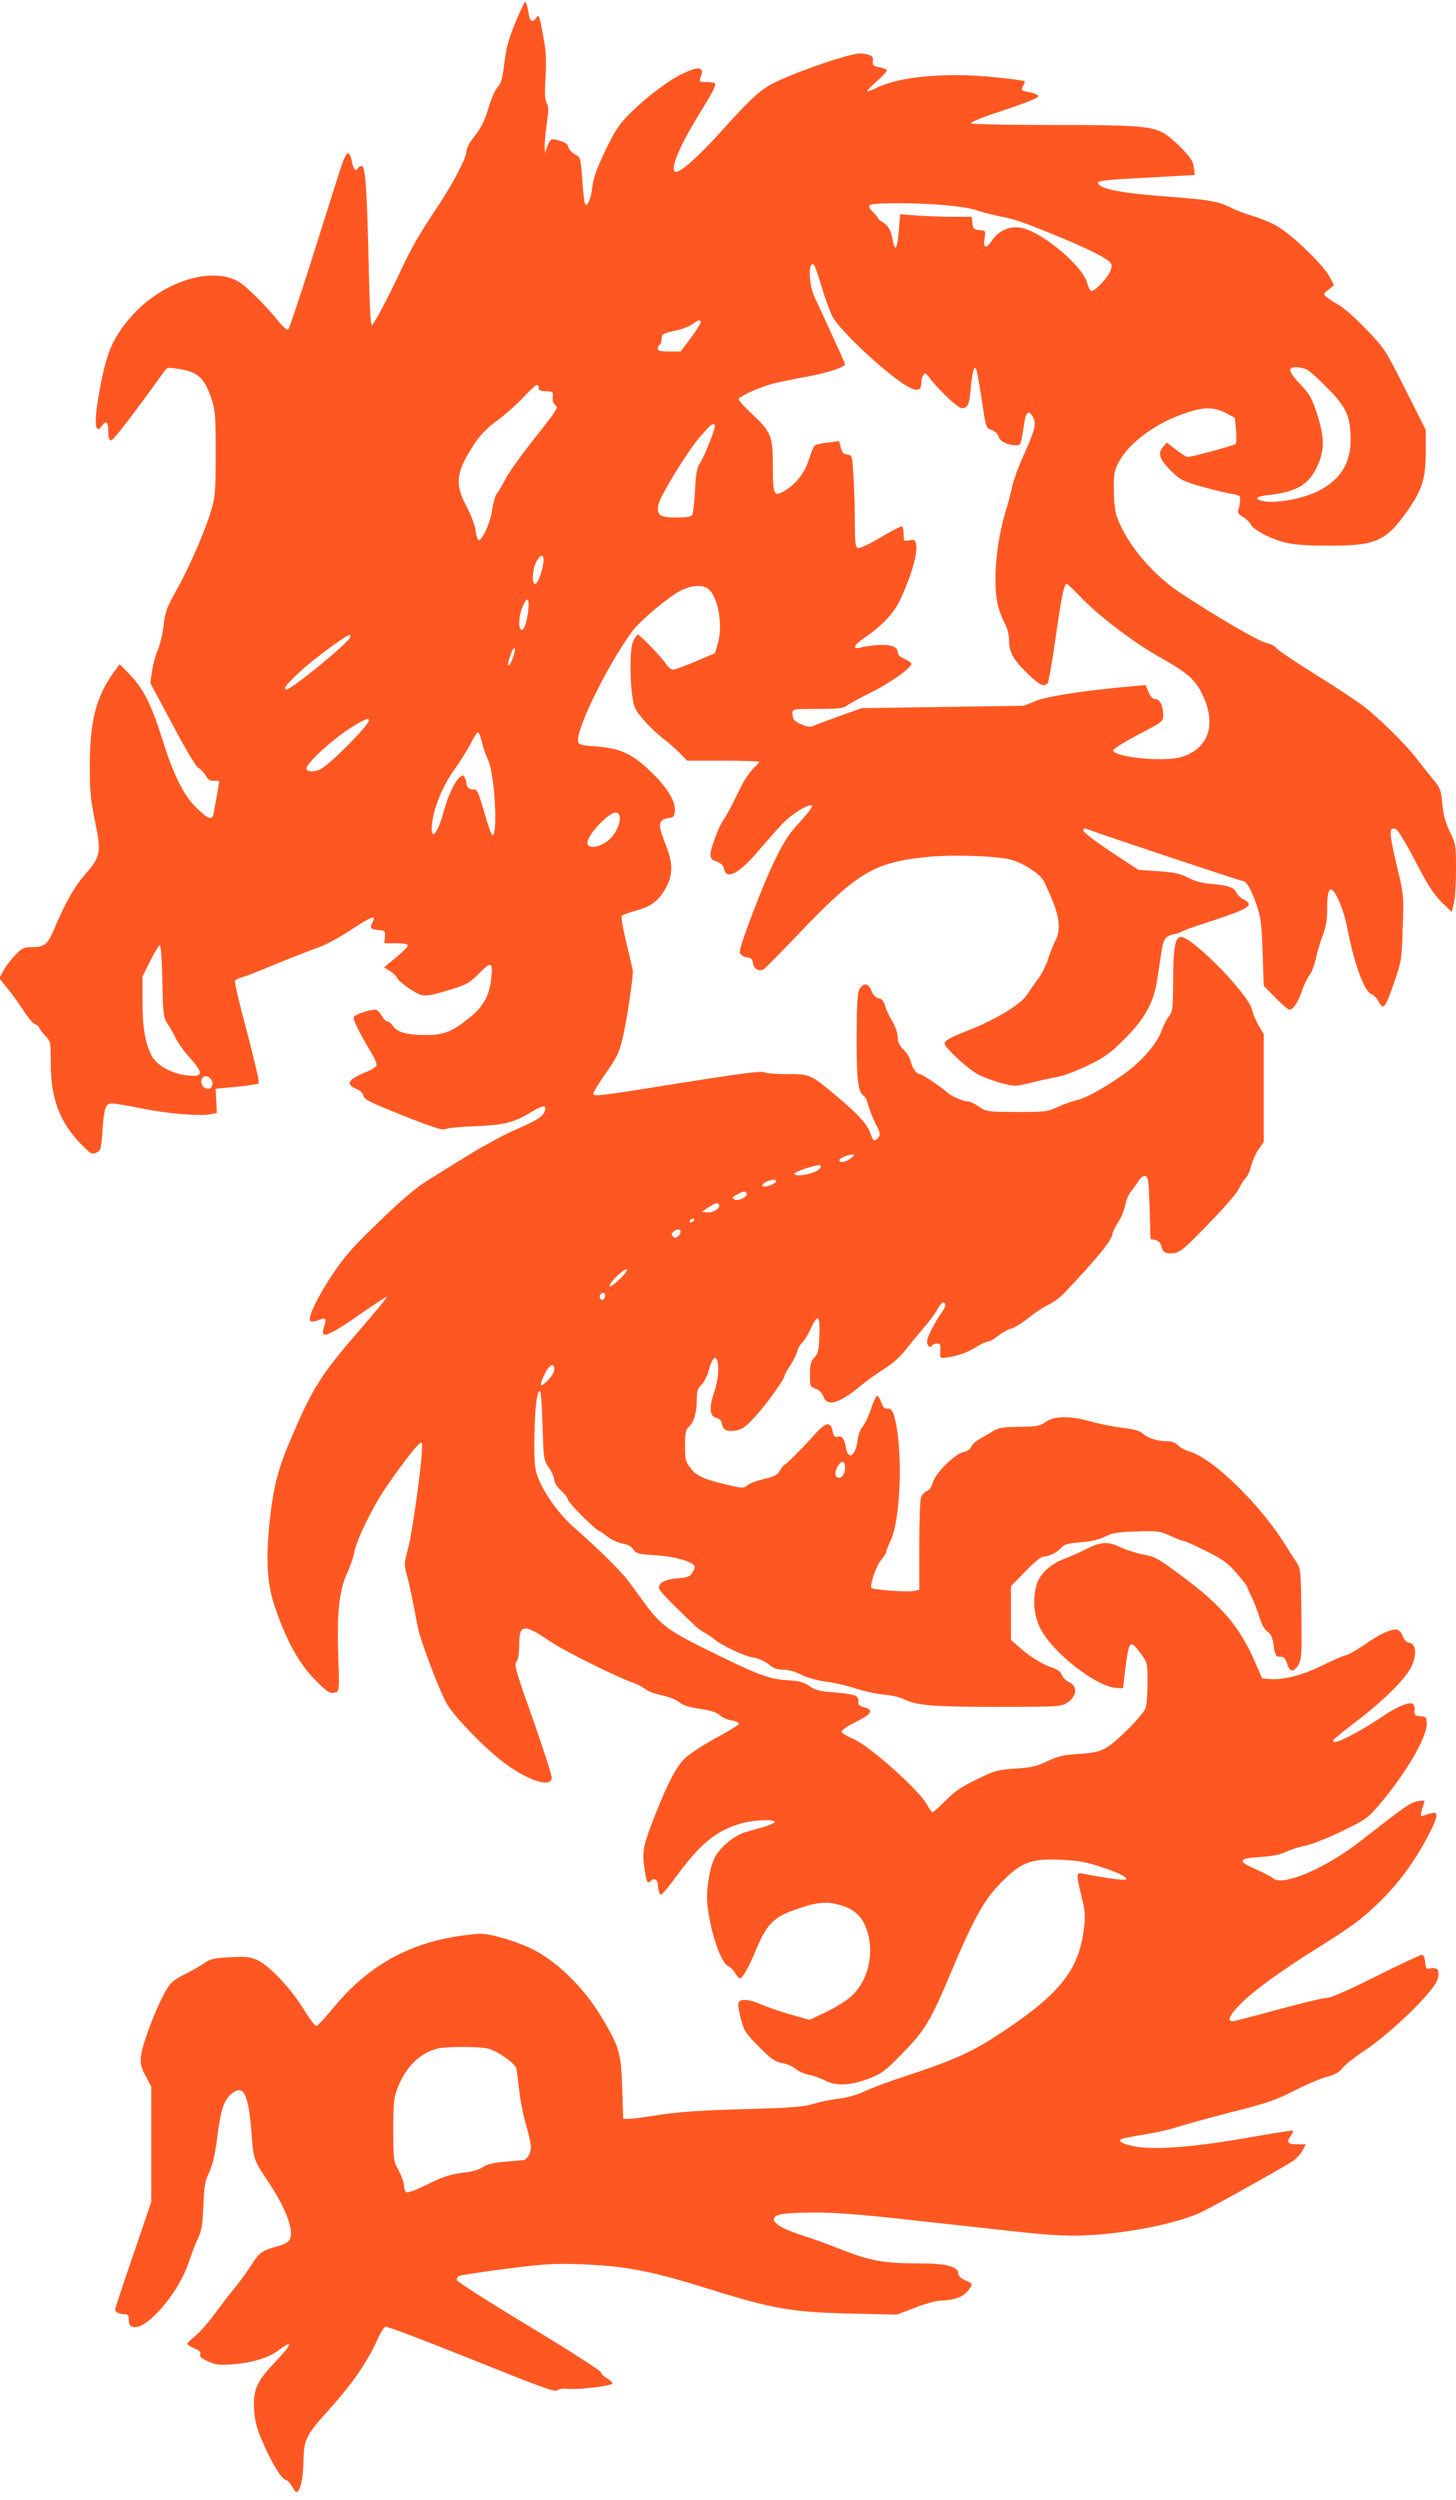 <?xml version="1.0" standalone="no"?>
<!DOCTYPE svg PUBLIC "-//W3C//DTD SVG 20010904//EN"
 "http://www.w3.org/TR/2001/REC-SVG-20010904/DTD/svg10.dtd">
<svg version="1.0" xmlns="http://www.w3.org/2000/svg"
 width="746pt" height="1280pt" viewBox="0 0 746 1280"
 preserveAspectRatio="xMidYMid meet">
<g transform="translate(0,1280) scale(0.1,-0.1)"
fill="#ff5722" stroke="none">
<path d="M2640 12683 c-34 -82 -47 -131 -56 -206 -9 -77 -16 -103 -33 -121
-12 -13 -31 -55 -43 -92 -25 -85 -41 -117 -84 -171 -19 -23 -34 -53 -34 -67 0
-35 -71 -170 -155 -295 -77 -114 -129 -204 -172 -296 -66 -144 -149 -300 -158
-300 -6 0 -12 112 -16 305 -8 378 -17 510 -35 510 -7 0 -16 -4 -19 -10 -13
-20 -24 -9 -32 32 -14 68 -29 57 -61 -44 -17 -51 -80 -253 -142 -448 -62 -195
-117 -359 -122 -365 -7 -7 -22 5 -47 35 -75 92 -177 193 -216 212 -148 76
-403 -14 -555 -197 -80 -97 -110 -164 -141 -318 -40 -195 -37 -286 5 -225 20
28 31 16 31 -35 0 -30 4 -42 14 -42 12 0 102 117 276 358 11 16 19 17 81 6 88
-15 121 -46 155 -144 22 -65 24 -84 24 -285 0 -191 -2 -223 -22 -290 -30 -104
-112 -293 -179 -412 -49 -88 -58 -110 -66 -182 -5 -44 -19 -101 -30 -126 -11
-25 -24 -72 -29 -106 l-9 -61 114 -213 c68 -129 121 -217 133 -223 11 -5 27
-22 37 -38 13 -23 24 -29 44 -27 15 2 26 -1 25 -7 -1 -9 -14 -82 -29 -162 -7
-35 -28 -28 -87 30 -67 65 -119 170 -177 357 -54 171 -96 254 -163 324 l-54
55 -32 -44 c-89 -124 -121 -250 -121 -478 0 -126 4 -174 27 -283 33 -159 29
-180 -52 -273 -55 -62 -103 -149 -160 -284 -32 -75 -47 -87 -117 -87 -36 0
-47 -6 -82 -43 -23 -24 -50 -60 -60 -80 l-19 -37 42 -52 c24 -29 61 -81 83
-115 22 -34 48 -65 59 -68 10 -4 19 -11 19 -16 0 -5 14 -23 30 -41 30 -31 30
-32 30 -143 0 -177 45 -299 150 -408 54 -56 61 -60 84 -49 22 10 24 17 31 109
7 118 16 143 48 143 14 0 78 -11 144 -24 134 -28 301 -42 357 -32 l37 7 -3 62
-3 62 107 10 c59 6 110 14 114 18 4 4 -23 121 -60 261 -38 140 -66 259 -62
264 3 5 18 13 33 17 16 3 91 33 168 65 77 32 175 70 217 85 46 16 119 55 180
96 100 66 128 77 108 39 -17 -31 -12 -39 28 -42 35 -3 37 -5 34 -35 l-3 -33
60 0 c43 0 61 -4 60 -12 0 -7 -28 -35 -61 -62 l-60 -49 30 -19 c17 -11 34 -27
37 -36 3 -9 32 -34 65 -56 69 -44 75 -44 215 -1 76 23 91 32 140 81 63 64 72
60 61 -34 -9 -80 -42 -139 -109 -192 -90 -73 -132 -90 -223 -90 -98 0 -149 14
-170 45 -9 14 -22 25 -30 25 -7 0 -20 14 -29 30 -9 17 -23 30 -33 30 -30 0
-106 -26 -110 -38 -4 -12 30 -82 82 -168 20 -32 36 -66 36 -75 0 -11 -20 -25
-56 -39 -91 -37 -105 -62 -50 -85 22 -9 36 -23 38 -36 2 -18 38 -35 202 -101
161 -64 204 -77 220 -69 12 5 80 12 151 14 147 6 200 19 286 72 63 39 85 39
68 1 -13 -28 -36 -42 -164 -98 -55 -25 -156 -80 -225 -123 -69 -42 -162 -100
-208 -129 -58 -35 -134 -100 -248 -210 -136 -130 -178 -179 -241 -272 -79
-120 -128 -223 -113 -238 5 -5 22 -4 40 4 38 16 45 9 31 -31 -6 -17 -8 -35 -5
-40 9 -15 68 16 194 105 68 47 127 86 132 86 5 0 -53 -71 -128 -157 -213 -246
-251 -306 -369 -583 -64 -150 -88 -251 -106 -437 -17 -184 -9 -299 30 -413 56
-166 124 -290 203 -369 68 -70 81 -77 112 -65 14 5 15 28 9 188 -7 219 5 334
46 422 16 34 32 81 36 104 10 61 93 232 160 330 102 149 177 242 186 233 13
-13 -44 -445 -71 -545 -20 -74 -20 -81 -5 -135 15 -55 34 -149 54 -258 13 -72
112 -334 152 -402 39 -66 192 -224 289 -297 123 -93 241 -132 247 -81 2 11
-42 146 -96 300 -87 245 -98 282 -85 296 9 10 14 40 14 88 0 105 24 108 156
18 72 -50 353 -189 432 -215 18 -6 44 -20 58 -31 14 -11 53 -26 86 -32 33 -7
72 -22 87 -34 18 -16 51 -27 106 -35 55 -8 87 -18 102 -32 13 -12 39 -24 59
-27 21 -3 39 -11 40 -16 2 -6 -50 -38 -115 -73 -65 -35 -138 -82 -161 -105
-45 -42 -91 -131 -158 -302 -57 -146 -63 -178 -50 -262 11 -74 15 -82 35 -62
15 15 33 3 34 -24 0 -12 4 -31 8 -42 6 -16 21 -1 93 96 121 164 205 230 333
264 65 17 165 20 165 6 0 -5 -26 -17 -57 -26 -32 -9 -74 -21 -95 -27 -55 -16
-129 -77 -155 -128 -29 -57 -47 -176 -38 -249 16 -138 68 -290 105 -308 13 -6
30 -23 37 -37 8 -14 18 -26 23 -26 15 0 45 53 87 154 52 122 87 158 190 195
113 41 167 47 238 26 77 -22 118 -63 140 -140 34 -117 1 -249 -82 -326 -24
-22 -83 -59 -129 -81 l-86 -41 -96 27 c-53 15 -121 39 -151 52 -61 27 -109 31
-117 9 -4 -8 2 -45 12 -83 16 -61 24 -74 93 -143 64 -64 83 -77 118 -83 23 -3
54 -17 70 -30 15 -13 46 -26 68 -30 22 -4 58 -17 80 -28 57 -31 131 -28 225 8
68 26 84 38 170 126 116 117 148 170 246 403 124 294 176 388 264 476 103 104
152 123 305 116 89 -4 129 -11 207 -37 98 -33 138 -53 127 -65 -6 -5 -124 11
-221 31 -35 7 -35 0 -6 -119 19 -80 20 -96 10 -175 -28 -208 -133 -334 -450
-539 -135 -87 -226 -127 -517 -222 -55 -19 -127 -46 -160 -62 -35 -16 -87 -31
-124 -35 -35 -3 -94 -15 -130 -26 -56 -17 -111 -21 -361 -28 -215 -6 -331 -14
-429 -29 -74 -12 -146 -21 -161 -21 l-27 0 -5 158 c-6 184 -14 210 -110 370
-88 145 -228 282 -350 341 -46 23 -123 51 -169 62 -76 20 -93 21 -174 10 -278
-34 -493 -151 -671 -365 -43 -52 -84 -97 -91 -100 -7 -3 -33 30 -64 81 -64
105 -174 224 -236 254 -39 19 -57 21 -143 17 -82 -4 -103 -9 -131 -29 -19 -13
-65 -40 -103 -59 -62 -31 -73 -41 -102 -94 -50 -90 -115 -265 -121 -321 -5
-43 -1 -60 23 -105 l29 -55 0 -295 0 -295 -92 -270 c-51 -148 -93 -275 -93
-281 0 -13 22 -24 51 -24 14 0 19 -7 19 -29 0 -21 6 -32 20 -36 67 -21 233
169 286 328 15 45 37 102 49 127 18 37 23 67 27 165 4 101 9 129 31 175 18 39
30 93 41 183 17 138 35 189 79 221 57 42 81 -12 96 -211 10 -132 11 -133 83
-241 98 -146 141 -267 108 -306 -7 -9 -31 -21 -54 -27 -84 -23 -95 -30 -138
-97 -24 -37 -63 -91 -89 -122 -25 -30 -70 -89 -101 -131 -31 -43 -75 -92 -97
-110 -23 -18 -41 -36 -41 -41 0 -4 16 -15 36 -23 26 -11 34 -19 30 -31 -4 -11
7 -21 41 -36 40 -18 59 -20 130 -14 93 7 179 33 227 69 83 62 75 36 -17 -61
-92 -96 -112 -142 -105 -245 4 -54 14 -94 41 -155 46 -109 98 -194 120 -200
10 -2 24 -17 33 -33 8 -16 18 -29 23 -29 19 0 34 67 36 154 1 112 13 137 121
256 129 143 203 249 260 375 14 31 32 59 39 61 7 3 205 -72 439 -166 348 -140
429 -170 441 -160 9 7 31 11 53 8 49 -6 224 14 229 27 1 6 -11 18 -27 27 -17
9 -30 23 -30 30 0 7 -166 114 -370 237 -203 122 -370 229 -370 236 0 8 5 17
11 21 6 3 113 20 238 36 196 25 246 29 381 24 235 -9 363 -33 663 -127 327
-102 425 -119 732 -126 l230 -5 95 36 c52 20 111 36 130 36 64 1 114 18 137
47 30 37 29 40 -12 57 -22 10 -35 22 -35 34 0 35 -59 52 -188 52 -190 0 -263
13 -403 68 -68 27 -155 59 -194 71 -103 32 -160 63 -160 86 0 27 42 34 205 36
91 0 227 -9 418 -30 155 -17 409 -45 565 -62 230 -25 306 -30 413 -25 218 10
479 63 598 123 99 50 431 236 464 260 17 13 39 37 47 54 l16 29 -46 0 c-49 0
-56 10 -29 48 12 17 12 22 2 22 -8 0 -122 -18 -253 -41 -264 -45 -452 -58
-550 -40 -57 11 -85 25 -73 36 3 4 57 15 119 25 63 10 134 26 159 35 25 9 149
43 275 76 199 50 244 66 337 114 59 30 133 62 165 70 42 11 64 23 81 45 13 17
61 55 105 84 145 95 368 313 383 372 12 49 -1 64 -46 53 -11 -3 -16 6 -18 34
-2 24 -8 37 -18 37 -8 0 -113 -50 -234 -110 -140 -70 -231 -110 -251 -110 -18
0 -130 -27 -251 -60 -120 -33 -225 -60 -233 -60 -31 0 -13 36 47 95 73 70 211
170 388 280 181 113 235 153 331 249 91 90 171 201 239 331 47 90 52 120 16
111 -13 -3 -32 -9 -42 -13 -14 -5 -16 -2 -12 18 3 13 9 33 13 43 8 17 5 19
-29 13 -39 -6 -68 -27 -291 -201 -182 -143 -403 -237 -452 -194 -10 9 -49 29
-88 46 -96 42 -92 56 20 63 62 4 104 12 135 27 25 12 70 26 101 32 30 6 114
39 186 74 127 62 132 66 200 147 129 154 233 332 233 401 0 34 -2 37 -32 40
-29 3 -33 6 -30 30 1 14 -2 29 -8 33 -19 12 -86 -15 -150 -60 -36 -25 -102
-66 -147 -90 -79 -43 -113 -54 -113 -37 0 4 50 45 112 92 134 101 244 208 282
272 36 61 35 131 -2 136 -15 2 -27 14 -34 32 -5 16 -18 32 -29 35 -25 8 -95
-24 -171 -79 -35 -24 -77 -48 -93 -52 -17 -4 -69 -27 -118 -51 -98 -49 -197
-75 -265 -71 l-45 3 -37 85 c-74 173 -167 284 -355 425 -149 111 -153 113
-221 126 -32 6 -82 22 -110 35 -67 32 -102 30 -174 -6 -33 -17 -86 -40 -117
-52 -70 -26 -127 -79 -142 -133 -21 -76 -14 -156 19 -223 62 -124 288 -300
390 -305 l34 -2 12 102 c18 144 24 150 79 76 34 -47 35 -49 35 -150 0 -56 -5
-114 -10 -129 -14 -37 -146 -170 -199 -202 -36 -21 -62 -27 -142 -33 -80 -5
-109 -12 -162 -37 -54 -26 -81 -33 -163 -38 -92 -6 -106 -10 -199 -55 -76 -37
-114 -62 -160 -109 -33 -33 -63 -60 -67 -60 -4 0 -16 17 -27 37 -37 73 -299
306 -379 339 -32 13 -58 29 -60 36 -1 8 28 29 73 51 82 40 94 61 43 75 -26 7
-32 13 -30 30 4 29 -19 38 -123 46 -73 5 -96 11 -127 32 -30 21 -52 27 -120
31 -92 6 -149 28 -423 164 -176 87 -220 120 -292 216 -31 43 -74 101 -94 128
-39 51 -150 162 -276 272 -77 67 -153 172 -186 256 -18 46 -20 71 -19 211 2
150 15 247 30 231 4 -4 9 -84 12 -179 5 -168 6 -174 33 -212 15 -22 27 -50 27
-63 0 -13 14 -35 35 -54 19 -17 35 -38 35 -46 0 -15 147 -161 161 -161 3 0 22
-13 42 -29 20 -15 54 -31 77 -35 26 -4 45 -14 55 -30 14 -21 25 -24 116 -30
103 -6 199 -36 199 -60 0 -6 -7 -21 -15 -33 -11 -16 -28 -22 -74 -25 -70 -5
-107 -29 -91 -58 5 -10 42 -50 82 -89 111 -108 121 -118 148 -131 14 -7 34
-21 45 -30 35 -32 159 -91 203 -97 25 -3 58 -18 79 -34 26 -22 47 -29 78 -29
25 0 60 -10 88 -24 27 -15 80 -30 129 -37 46 -6 116 -22 156 -36 40 -13 103
-27 140 -30 37 -3 83 -14 102 -23 66 -33 147 -40 478 -40 310 0 326 1 358 20
53 34 58 86 9 108 -14 7 -30 23 -35 36 -5 15 -22 28 -47 36 -51 17 -115 56
-169 104 l-44 39 0 137 0 138 74 76 c47 49 81 76 95 76 28 0 71 23 92 48 12
14 35 20 97 25 55 4 95 14 124 29 36 18 63 23 160 26 109 4 120 2 174 -22 31
-14 61 -26 68 -26 6 0 57 -23 113 -51 86 -42 112 -61 158 -113 30 -35 55 -67
55 -71 0 -4 11 -28 24 -55 13 -26 31 -73 40 -104 11 -36 25 -61 41 -72 18 -12
25 -28 31 -70 3 -30 11 -55 18 -56 6 0 18 -1 26 -2 8 -1 19 -15 24 -33 14 -45
33 -49 57 -10 18 30 19 46 17 263 -3 230 -3 231 -29 270 -14 21 -35 53 -45 70
-127 210 -375 455 -500 492 -22 6 -49 21 -59 32 -12 13 -31 20 -54 20 -50 0
-100 16 -125 39 -15 14 -46 23 -106 30 -47 6 -119 20 -160 32 -107 30 -187 29
-231 -1 -29 -22 -45 -25 -136 -26 -84 -1 -108 -5 -135 -22 -18 -12 -50 -30
-70 -41 -20 -12 -39 -29 -43 -40 -3 -12 -19 -22 -38 -26 -45 -10 -145 -109
-158 -157 -6 -23 -17 -39 -30 -43 -11 -4 -24 -18 -30 -32 -5 -13 -9 -125 -9
-248 l0 -225 -25 -6 c-31 -8 -213 5 -220 15 -9 16 24 112 49 142 14 17 26 35
26 40 0 6 11 34 24 62 54 115 63 495 15 644 -8 24 -16 32 -31 30 -15 -1 -24 6
-32 30 -6 18 -15 34 -21 35 -5 2 -20 -28 -32 -66 -13 -38 -32 -79 -43 -91 -11
-12 -23 -42 -26 -71 -11 -81 -48 -104 -60 -36 -8 47 -20 61 -43 55 -14 -3 -20
3 -24 26 -11 53 -34 50 -89 -10 -65 -73 -151 -159 -158 -159 -3 0 -13 -13 -23
-29 -14 -24 -29 -32 -83 -44 -36 -9 -74 -23 -84 -32 -17 -15 -25 -16 -72 -5
-147 33 -186 49 -217 89 -29 36 -31 45 -31 119 0 62 4 83 17 93 27 23 43 74
43 137 0 49 4 62 24 81 13 12 29 44 36 69 22 89 50 92 50 6 0 -29 -9 -81 -21
-114 -27 -77 -23 -122 11 -130 15 -4 26 -14 28 -27 5 -34 27 -46 72 -38 33 5
51 19 101 73 58 64 149 191 149 208 0 5 13 29 30 54 16 24 32 56 35 71 3 15
15 35 26 44 10 10 30 42 43 72 37 79 49 70 44 -36 -2 -76 -6 -93 -26 -113 -18
-20 -22 -36 -22 -87 0 -60 1 -62 29 -72 19 -7 33 -21 40 -40 19 -55 84 -35
198 61 23 19 73 55 111 79 42 26 85 64 108 94 22 28 63 78 92 112 29 33 62 77
73 97 11 21 24 38 29 38 20 0 18 -19 -5 -51 -37 -52 -75 -126 -75 -148 0 -23
16 -36 25 -21 3 5 15 10 26 10 17 0 19 -6 17 -37 -3 -33 0 -38 17 -36 57 5
118 25 161 52 26 17 55 31 65 31 9 0 34 14 55 31 21 17 51 33 65 36 15 3 54
27 88 54 33 27 80 58 103 68 24 11 59 37 79 58 166 174 249 276 249 305 0 8
13 34 29 59 16 24 32 63 36 87 4 23 17 55 29 70 12 15 30 40 40 55 10 17 24
27 34 25 15 -3 18 -23 22 -163 l5 -159 25 -6 c14 -3 26 -14 29 -25 6 -37 23
-47 64 -42 35 5 55 22 178 149 77 79 147 159 155 178 8 19 24 44 35 56 12 12
25 42 30 66 6 23 22 61 37 82 l27 39 0 276 0 276 -27 45 c-14 25 -29 61 -33
80 -16 75 -292 360 -361 372 -32 5 -43 -52 -43 -223 -1 -141 -3 -159 -21 -182
-11 -14 -27 -44 -35 -67 -29 -81 -111 -173 -222 -248 -94 -63 -167 -103 -212
-114 -25 -6 -71 -22 -101 -36 -52 -25 -64 -26 -210 -26 -151 1 -156 1 -194 27
-21 15 -46 27 -55 27 -30 1 -86 26 -111 49 -31 28 -126 91 -138 91 -16 0 -40
34 -46 66 -4 17 -20 44 -36 59 -22 21 -30 38 -30 63 0 21 -12 55 -27 81 -16
25 -33 62 -38 81 -8 25 -17 36 -33 38 -14 2 -27 16 -37 38 -16 40 -38 44 -60
11 -12 -19 -15 -65 -16 -249 0 -226 7 -282 40 -302 6 -4 15 -26 21 -49 6 -23
23 -65 37 -93 23 -44 25 -54 14 -68 -20 -24 -28 -20 -41 20 -15 46 -63 98
-166 185 -144 120 -141 119 -263 119 -60 0 -112 5 -117 10 -7 7 -128 -8 -385
-49 -462 -74 -489 -78 -489 -61 0 7 24 47 53 89 74 104 82 122 105 231 16 75
41 241 45 305 0 6 -15 71 -33 144 -20 83 -29 136 -23 142 5 5 40 18 77 28 77
21 116 53 152 123 33 65 31 122 -6 215 -42 104 -39 126 20 135 20 2 26 9 28
35 5 50 -42 125 -130 208 -94 88 -153 114 -276 123 -61 3 -85 9 -89 20 -20 51
143 386 276 569 39 53 181 173 245 207 51 27 104 33 137 16 55 -30 86 -185 57
-285 l-15 -50 -99 -42 c-54 -23 -106 -42 -115 -42 -9 -1 -25 11 -35 27 -23 36
-135 152 -146 152 -5 0 -16 -17 -25 -37 -21 -51 -14 -280 10 -336 17 -40 93
-121 157 -168 19 -15 52 -44 73 -65 l38 -39 184 0 c102 0 185 -3 185 -6 0 -3
-14 -18 -31 -35 -16 -16 -43 -54 -58 -84 -15 -30 -40 -80 -55 -110 -16 -30
-34 -62 -40 -70 -20 -23 -66 -147 -66 -175 0 -16 7 -28 18 -31 34 -11 47 -21
52 -45 14 -58 82 -19 186 106 33 38 80 92 106 120 50 54 140 111 158 100 6 -4
-20 -39 -60 -82 -57 -61 -82 -99 -134 -206 -58 -119 -176 -428 -176 -461 0
-15 25 -29 50 -30 9 -1 16 -12 18 -28 3 -29 32 -45 55 -31 7 4 84 82 171 173
303 318 388 370 646 400 134 16 386 8 457 -14 64 -20 143 -73 160 -106 81
-165 95 -240 59 -310 -10 -19 -26 -60 -36 -90 -9 -31 -32 -77 -51 -102 -19
-26 -46 -64 -60 -86 -31 -45 -157 -122 -283 -172 -105 -41 -136 -58 -136 -73
0 -22 123 -135 176 -161 29 -14 82 -34 118 -43 64 -17 68 -17 153 4 49 12 108
25 133 29 24 4 92 29 149 56 90 43 116 62 192 137 101 100 151 188 167 299 6
37 15 98 21 135 11 79 20 93 64 103 18 3 37 10 42 14 6 4 48 20 95 35 256 83
281 98 221 130 -16 8 -32 23 -36 34 -8 25 -45 38 -129 45 -47 4 -85 14 -119
32 -40 21 -71 27 -152 33 l-102 7 -142 93 c-77 52 -141 100 -141 108 0 8 6 13
13 10 94 -35 790 -267 801 -267 21 0 43 -36 74 -122 22 -64 26 -94 31 -245 l6
-171 60 -61 c33 -34 65 -61 71 -61 20 0 43 35 64 94 10 31 28 68 39 82 11 14
25 51 32 82 6 31 22 85 35 119 18 45 24 82 24 140 0 82 8 107 27 95 20 -12 61
-115 74 -183 34 -186 88 -335 125 -349 13 -5 30 -23 39 -41 23 -44 34 -29 80
106 36 105 38 117 42 276 6 165 6 166 -33 327 -38 164 -38 191 -1 176 9 -3 53
-76 98 -162 61 -119 94 -170 134 -210 l53 -52 11 44 c6 25 11 102 11 173 0
123 -1 131 -31 193 -23 47 -34 87 -39 143 -6 70 -11 82 -46 125 -22 26 -59 73
-83 104 -54 72 -197 213 -276 273 -33 25 -146 100 -251 165 -106 66 -194 126
-197 134 -3 7 -25 18 -50 24 -43 11 -259 137 -438 255 -144 95 -275 251 -325
387 -11 29 -17 79 -17 140 -1 87 1 99 28 149 53 96 191 197 337 245 96 33 145
33 207 2 l48 -25 6 -63 c3 -35 2 -67 -2 -71 -8 -8 -224 -67 -246 -67 -6 0 -33
17 -59 37 l-48 37 -20 -24 c-27 -33 -17 -62 42 -121 46 -46 59 -52 157 -81 59
-16 128 -33 153 -37 40 -6 45 -9 44 -31 0 -14 -4 -35 -8 -48 -6 -18 -2 -25 23
-39 16 -10 34 -27 39 -38 13 -27 94 -71 173 -92 47 -12 106 -17 224 -17 241
-1 294 21 402 172 79 112 97 167 98 304 l0 117 -105 208 c-102 203 -107 210
-200 307 -52 54 -115 110 -140 124 -25 14 -53 32 -63 41 -18 15 -17 17 10 38
l28 23 -24 45 c-33 62 -202 223 -276 262 -33 17 -87 39 -120 48 -33 10 -81 28
-107 41 -67 34 -115 42 -348 59 -200 15 -309 35 -330 60 -16 20 0 22 259 36
l233 13 -5 39 c-4 32 -18 52 -64 99 -32 33 -74 68 -93 78 -67 35 -143 40 -566
40 -247 0 -415 4 -419 9 -3 6 73 36 170 67 105 35 175 63 175 70 0 7 -17 16
-37 20 -51 9 -54 12 -41 34 7 11 10 22 7 25 -3 2 -73 12 -155 20 -252 25 -491
3 -607 -57 -22 -11 -41 -17 -44 -15 -2 3 21 26 51 52 30 27 53 52 50 56 -2 5
-20 11 -40 15 -30 5 -34 10 -32 32 3 22 -2 27 -35 35 -31 8 -57 3 -160 -28
-67 -21 -176 -60 -242 -88 -133 -56 -153 -73 -364 -306 -98 -107 -182 -181
-207 -181 -37 0 12 123 118 295 70 113 89 151 81 159 -4 3 -23 6 -44 6 -37 0
-38 1 -29 26 20 51 -8 57 -90 18 -71 -33 -188 -120 -271 -204 -56 -55 -76 -85
-127 -190 -44 -93 -62 -141 -67 -187 -7 -66 -29 -111 -39 -83 -3 8 -9 64 -13
124 -8 108 -8 110 -38 126 -16 9 -31 26 -33 37 -2 14 -16 24 -43 32 -46 14
-49 12 -66 -32 l-11 -32 -1 35 c-1 19 4 73 11 119 9 65 9 88 -1 103 -9 14 -11
50 -6 131 5 85 3 134 -10 202 -22 121 -23 125 -40 101 -19 -26 -32 -14 -39 39
-4 25 -11 45 -15 45 -4 0 -27 -48 -51 -107z m2210 -934 c63 -6 132 -17 155
-26 22 -8 74 -22 115 -30 81 -16 114 -27 295 -101 141 -57 256 -114 273 -135
9 -11 10 -22 2 -43 -13 -34 -78 -104 -97 -104 -7 0 -17 19 -23 42 -23 83 -213
247 -324 278 -64 18 -126 -6 -163 -61 -30 -46 -47 -41 -38 11 6 38 6 39 -27
42 -29 3 -33 7 -36 36 l-3 32 -93 0 c-51 0 -134 3 -183 6 l-91 7 -7 -87 c-8
-91 -18 -109 -30 -50 -9 53 -24 80 -51 95 -13 7 -24 16 -24 19 0 4 -12 19 -27
34 -22 23 -25 29 -13 37 20 12 250 11 390 -2z m-640 -418 c17 -57 41 -124 54
-150 36 -71 275 -294 381 -357 52 -30 75 -26 75 13 0 15 5 35 11 43 8 13 13
10 32 -15 45 -60 145 -155 165 -155 30 0 39 19 46 104 8 88 19 123 30 90 3
-10 12 -64 21 -119 28 -184 25 -176 57 -187 16 -6 31 -20 34 -33 6 -25 47 -45
90 -45 24 0 24 -2 42 114 8 58 25 68 45 30 18 -34 11 -63 -50 -199 -25 -55
-51 -127 -58 -160 -7 -33 -22 -91 -34 -129 -46 -150 -64 -355 -40 -467 6 -29
22 -73 35 -97 15 -28 24 -62 24 -89 0 -63 22 -102 95 -172 64 -62 84 -71 103
-48 5 6 24 112 41 235 31 216 43 272 57 272 4 0 35 -30 70 -66 88 -94 270
-232 399 -305 148 -83 188 -117 224 -192 77 -155 34 -282 -108 -324 -88 -25
-337 -2 -348 34 -2 6 55 42 126 80 126 65 131 69 131 100 0 48 -17 83 -40 83
-13 0 -25 12 -35 36 l-15 36 -72 -6 c-241 -22 -426 -50 -488 -74 l-65 -26
-415 -6 -415 -6 -120 -43 c-66 -24 -126 -46 -134 -51 -15 -8 -79 16 -93 35 -4
6 -8 20 -8 33 0 22 2 22 129 22 109 0 132 3 152 18 13 10 67 39 119 65 93 45
210 127 210 148 0 5 -16 17 -35 25 -23 9 -35 21 -35 34 0 40 -76 49 -192 24
-43 -10 -34 12 19 49 95 64 155 129 188 202 57 123 90 240 78 283 -4 17 -10
20 -34 15 -28 -5 -29 -4 -29 30 0 20 -4 38 -8 41 -4 3 -54 -22 -110 -56 -58
-34 -108 -58 -117 -54 -12 4 -15 28 -15 128 0 68 -3 173 -7 235 -6 111 -6 112
-31 115 -20 2 -28 11 -34 36 l-9 33 -57 -7 c-31 -3 -62 -10 -67 -15 -6 -4 -19
-36 -30 -70 -20 -67 -63 -124 -121 -160 -59 -36 -64 -27 -64 121 0 159 -8 178
-111 274 -43 40 -69 70 -63 76 20 19 112 59 172 75 35 9 113 25 175 36 102 18
197 49 197 64 0 3 -30 70 -66 148 -36 78 -76 166 -90 195 -32 69 -34 196 -2
164 4 -4 21 -54 38 -111z m-620 -182 c0 -6 -23 -42 -51 -80 l-52 -69 -58 0
c-45 0 -59 4 -59 14 0 8 5 18 10 21 6 3 10 17 10 30 0 25 5 28 84 45 27 6 60
20 74 30 28 22 42 25 42 9z m3108 -243 c15 -8 64 -52 108 -98 94 -96 114 -142
114 -262 0 -120 -54 -204 -167 -261 -85 -42 -227 -66 -290 -49 -39 11 -25 22
35 29 140 15 204 51 247 139 42 86 43 151 5 270 -28 88 -39 107 -86 156 -62
66 -69 90 -24 90 17 0 43 -6 58 -14z m-3938 -91 c0 -15 5 -17 50 -19 21 -1 25
-5 22 -30 -2 -18 3 -33 14 -41 16 -11 6 -27 -103 -164 -67 -84 -136 -180 -153
-214 -18 -34 -39 -69 -46 -77 -7 -9 -18 -48 -24 -88 -11 -69 -53 -157 -70
-147 -4 2 -10 26 -14 51 -3 26 -24 81 -46 121 -61 114 -54 176 38 316 33 50
65 84 121 125 42 31 102 84 134 119 60 64 77 75 77 48z m903 -193 c6 -9 -53
-158 -78 -196 -15 -22 -20 -55 -24 -140 -4 -61 -10 -117 -14 -123 -5 -9 -34
-13 -81 -13 -85 0 -102 11 -93 64 7 44 154 283 220 357 52 58 62 66 70 51z
m-880 -710 c-8 -49 -29 -102 -42 -102 -19 0 -12 83 9 118 25 41 41 34 33 -16z
m-76 -234 c-7 -65 -23 -111 -37 -103 -15 9 -12 70 6 115 23 57 38 51 31 -12z
m-913 -142 c-12 -31 -300 -266 -325 -266 -21 0 -5 22 65 88 65 61 238 190 258
191 4 1 5 -5 2 -13z m831 -112 c-22 -54 -31 -33 -9 23 10 28 20 41 22 31 2 -9
-4 -33 -13 -54z m-735 -313 c0 -25 -196 -222 -247 -249 -31 -17 -73 -15 -73 2
0 34 177 188 275 238 36 19 45 21 45 9z m579 -111 c6 -28 20 -68 31 -90 35
-68 53 -405 21 -386 -4 3 -23 57 -41 121 -26 90 -37 115 -49 113 -22 -4 -41
10 -41 30 0 9 -4 23 -9 31 -8 13 -12 13 -26 1 -25 -21 -61 -98 -80 -170 -32
-122 -73 -167 -61 -65 10 83 54 190 113 273 30 41 67 101 84 133 16 33 33 59
38 59 5 0 14 -23 20 -50z m704 -374 c11 -27 -11 -85 -45 -119 -39 -38 -98 -56
-116 -34 -14 17 27 82 84 131 41 37 68 45 77 22z m-2341 -848 c3 -169 5 -186
25 -218 13 -19 32 -53 43 -76 11 -23 44 -69 75 -103 69 -78 66 -96 -14 -88
-79 8 -159 52 -184 101 -33 64 -47 144 -47 279 l0 127 40 80 c22 44 44 80 49
80 5 0 11 -82 13 -182z m248 -503 c17 -20 8 -50 -14 -50 -23 0 -41 27 -33 49
8 20 31 21 47 1z m3281 -405 c-24 -21 -61 -27 -61 -11 0 10 45 29 70 30 10 0
7 -6 -9 -19z m-164 -57 c-24 -24 -127 -43 -127 -23 0 11 121 50 133 43 5 -3 2
-12 -6 -20z m-222 -64 c-10 -15 -55 -30 -67 -23 -6 4 -1 12 13 20 29 16 63 18
54 3z m-150 -59 c10 -16 -41 -43 -61 -32 -15 8 -14 12 12 25 34 19 41 20 49 7z
m-141 -59 c10 -16 -31 -43 -61 -39 l-28 3 35 23 c39 24 46 26 54 13z m-129
-81 c-3 -5 -11 -10 -16 -10 -6 0 -7 5 -4 10 3 6 11 10 16 10 6 0 7 -4 4 -10z
m-78 -77 c-14 -14 -19 -15 -29 -4 -11 10 -9 15 6 27 27 20 47 0 23 -23z m-299
-220 c-26 -26 -51 -44 -54 -40 -10 10 66 87 85 87 10 0 -3 -19 -31 -47z m-78
-87 c0 -8 -4 -17 -9 -21 -12 -7 -24 12 -16 25 9 15 25 12 25 -4z m-260 -379
c0 -13 -15 -38 -35 -57 -40 -39 -44 -29 -14 35 23 48 49 60 49 22z m1490 -506
c0 -31 -23 -57 -40 -46 -15 9 -12 37 6 63 19 28 34 20 34 -17z m-1833 -2970
c44 -8 139 -73 148 -101 2 -8 9 -58 15 -110 5 -52 21 -133 35 -179 14 -47 25
-99 25 -117 0 -29 -20 -63 -38 -65 -4 0 -46 -4 -93 -8 -61 -5 -94 -13 -115
-28 -17 -12 -54 -23 -89 -27 -79 -9 -115 -21 -209 -68 -43 -21 -85 -37 -92
-34 -8 3 -14 18 -14 33 0 16 -12 51 -27 78 -27 49 -28 54 -28 210 0 144 3 166
24 218 42 106 115 176 205 198 42 10 202 10 253 0z"/>
</g>
</svg>
